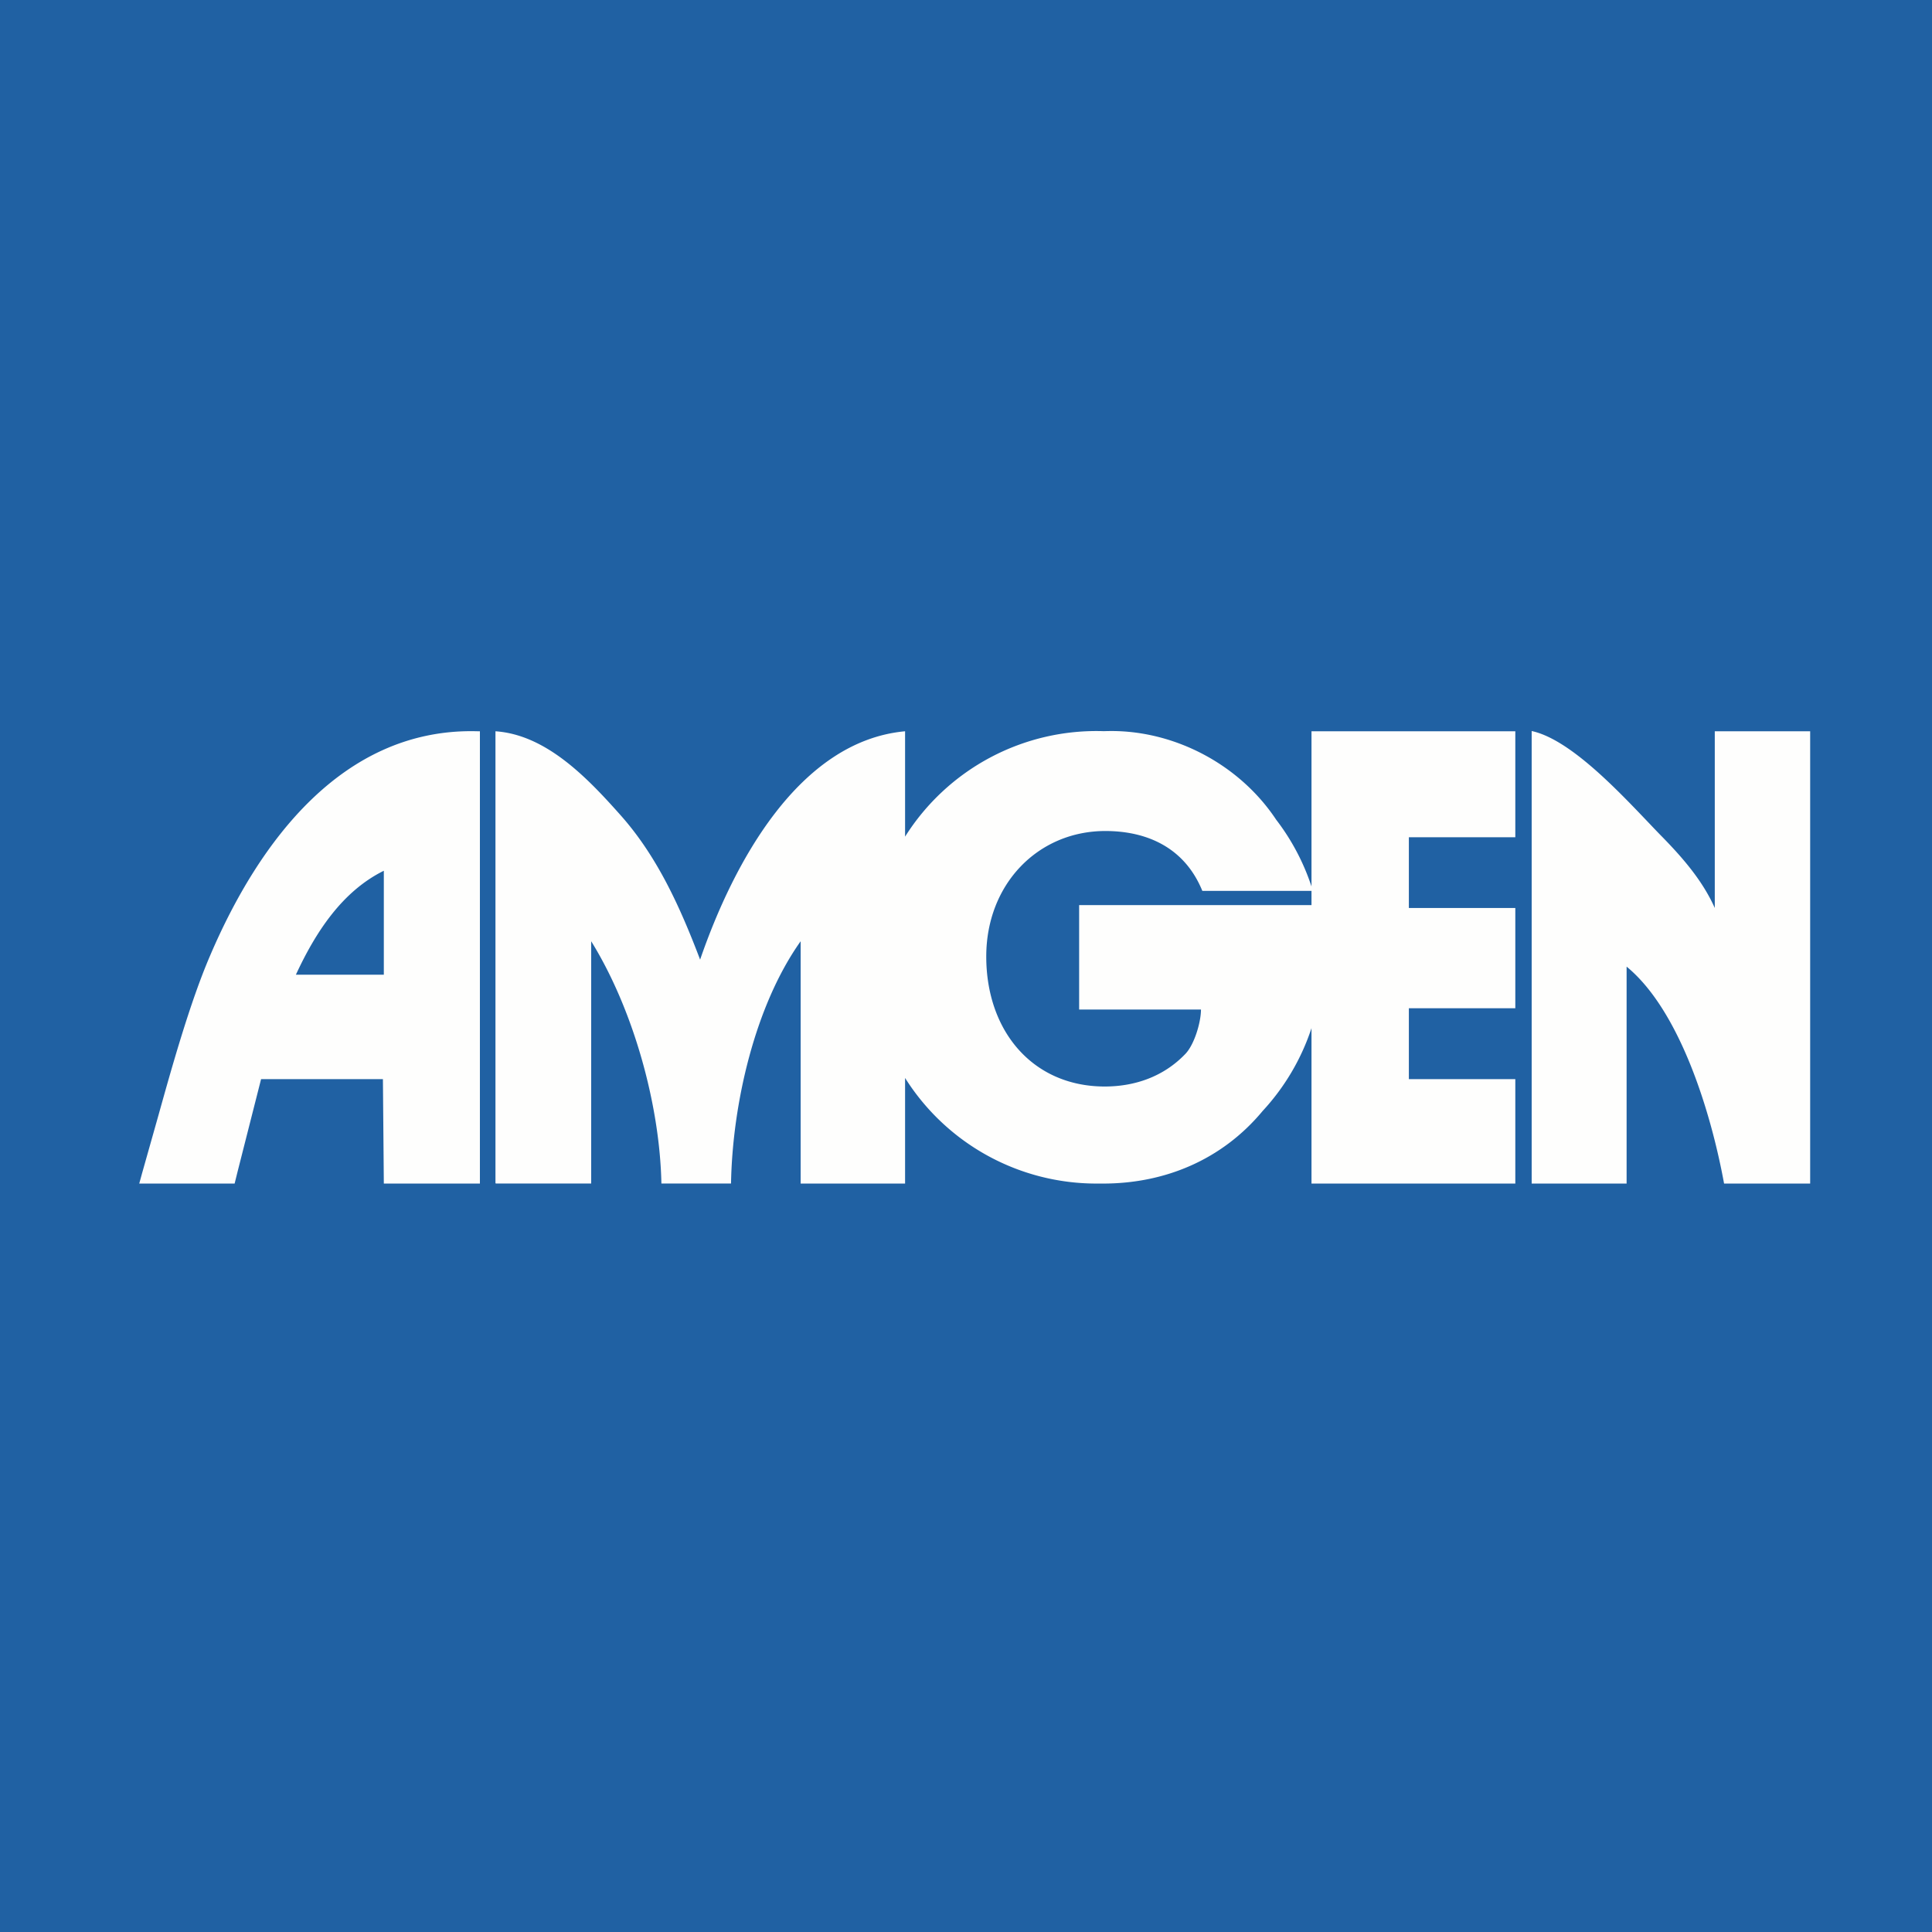 <?xml version="1.0" encoding="UTF-8"?>
<!-- generated by Finnhub -->
<svg viewBox="0 0 55.5 55.5" xmlns="http://www.w3.org/2000/svg">
<path d="M 0,0 H 55.5 V 55.5 H 0 Z" fill="rgb(32, 97, 163)"/>
<path d="M 14.233,33.985 V 21.007 C 15.681,21.107 16.854,22.321 17.835,23.427 C 18.887,24.612 19.544,26.073 20.112,27.567 C 21.069,24.788 22.952,21.287 26,21.007 V 24.034 A 6.495,6.495 0 0,1 31.71,21.004 A 7.36,7.36 0 0,1 31.93,21 C 33.771,21 35.613,21.97 36.66,23.547 A 6.482,6.482 0 0,1 37.675,25.465 V 21.007 H 43.53 V 24.052 H 40.472 V 26.084 H 43.53 V 28.964 H 40.472 V 31 H 43.53 V 34 H 37.675 V 29.535 A 6.496,6.496 0 0,1 36.272,31.914 C 35.108,33.317 33.462,34 31.688,34 A 8.189,8.189 0 0,1 31.5,34 A 6.495,6.495 0 0,1 26,30.966 V 34 H 23 V 27.039 C 21.684,28.891 21.04,31.719 21,33.999 H 19 C 18.953,31.701 18.18,28.971 16.983,27.039 V 33.999 H 14.243 Z M 34.539,25.592 C 34.039,24.367 32.977,23.874 31.755,23.872 C 29.817,23.872 28.332,25.399 28.332,27.477 C 28.332,29.63 29.675,31.209 31.732,31.212 C 32.601,31.212 33.43,30.928 34.055,30.272 C 34.313,30 34.5,29.362 34.5,29 H 31 V 26 H 37.675 V 25.592 H 34.539 Z M 4,34 L 4.081,33.705 L 4.551,32.041 C 4.941,30.644 5.458,28.799 6.026,27.474 C 7.464,24.099 9.859,21.004 13.533,21.004 C 13.575,21.004 13.617,21.004 13.659,21.006 L 13.786,21.007 V 34 H 11.026 L 11,31 H 7.5 L 6.828,33.645 L 6.74,34 H 4 Z M 49.26,21.007 H 52 V 34 H 49.527 C 49.162,32.003 48.272,29.036 46.727,27.768 V 34 H 44 V 21 C 45.069,21.23 46.406,22.634 47.337,23.61 C 47.491,23.772 47.633,23.922 47.762,24.052 C 48.343,24.648 48.912,25.302 49.26,26.084 V 21.007 Z M 11.026,28 H 8.5 C 9.062,26.787 9.825,25.607 11.026,25.014 V 28 Z" fill="rgb(254, 254, 253)" fill-rule="evenodd"/>
</svg>
